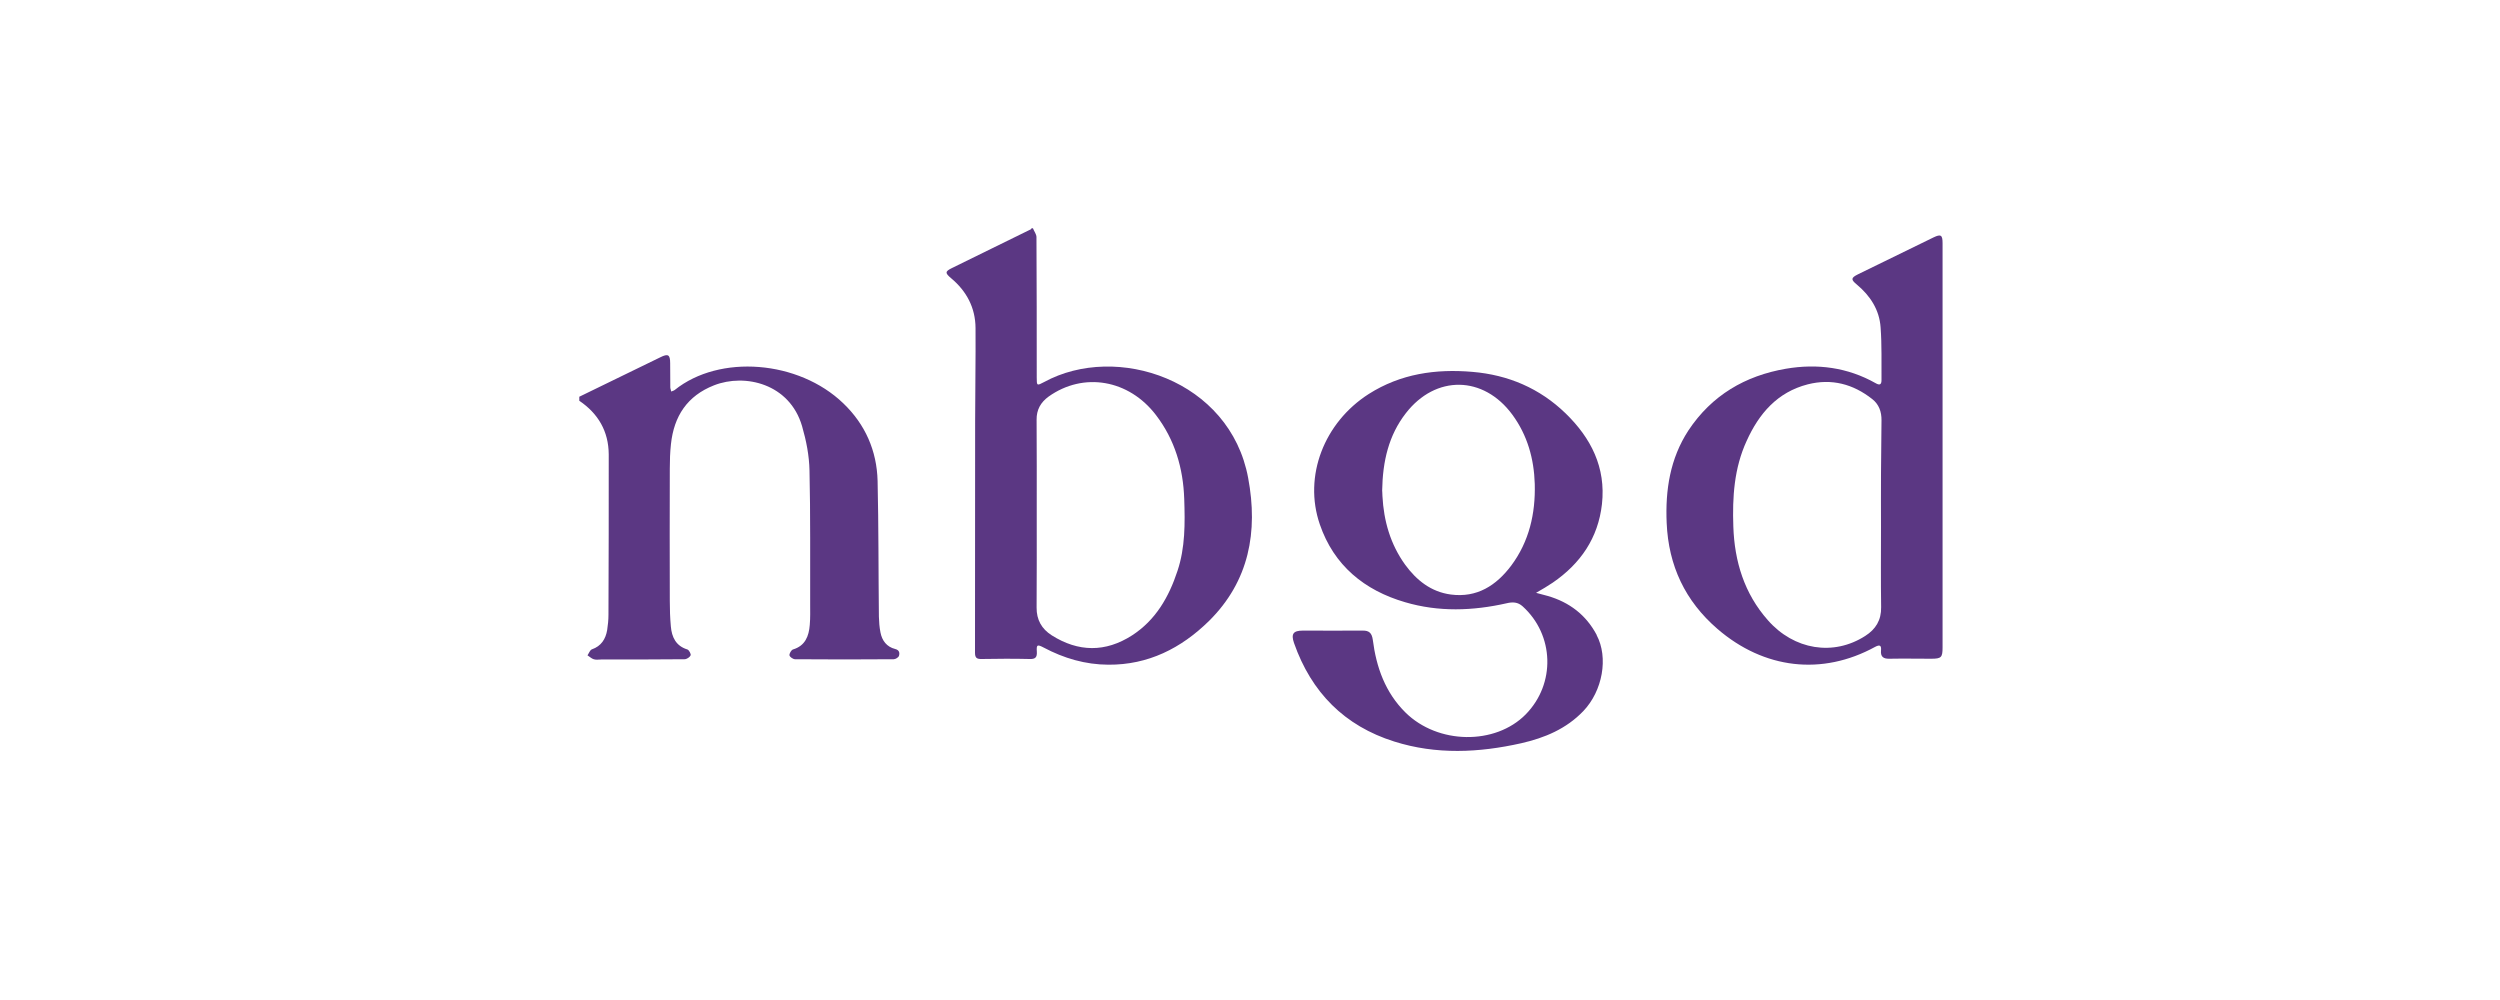 <?xml version="1.0" encoding="UTF-8"?>
<svg xmlns="http://www.w3.org/2000/svg" xmlns:xlink="http://www.w3.org/1999/xlink" width="100" zoomAndPan="magnify" viewBox="0 0 75 30" height="40" preserveAspectRatio="xMidYMid meet" version="1.0">
  <path fill="#5b3783" d="M 17.379 11.902 C 18.188 11.508 19 11.113 19.809 10.719 C 20.043 10.602 20.105 10.637 20.105 10.898 C 20.109 11.137 20.105 11.379 20.109 11.621 C 20.109 11.66 20.129 11.703 20.137 11.746 C 20.172 11.73 20.211 11.723 20.242 11.699 C 21.59 10.617 23.961 10.812 25.297 12.098 C 25.957 12.73 26.305 13.52 26.328 14.43 C 26.359 15.785 26.352 17.145 26.367 18.5 C 26.371 18.656 26.383 18.82 26.414 18.973 C 26.461 19.219 26.602 19.406 26.852 19.469 C 26.98 19.5 26.996 19.586 26.969 19.676 C 26.953 19.723 26.867 19.777 26.812 19.777 C 25.828 19.785 24.84 19.785 23.852 19.777 C 23.793 19.777 23.695 19.711 23.684 19.66 C 23.676 19.609 23.738 19.5 23.789 19.484 C 24.156 19.375 24.266 19.086 24.293 18.75 C 24.312 18.535 24.305 18.32 24.305 18.109 C 24.301 16.777 24.316 15.449 24.285 14.121 C 24.277 13.672 24.188 13.219 24.062 12.785 C 23.691 11.512 22.352 11.195 21.422 11.559 C 20.617 11.875 20.219 12.484 20.129 13.32 C 20.102 13.566 20.094 13.812 20.094 14.059 C 20.09 15.383 20.09 16.707 20.094 18.027 C 20.094 18.281 20.102 18.535 20.125 18.789 C 20.152 19.113 20.277 19.379 20.621 19.484 C 20.672 19.5 20.734 19.621 20.719 19.66 C 20.691 19.719 20.602 19.777 20.535 19.777 C 19.699 19.785 18.867 19.785 18.031 19.785 C 17.957 19.785 17.879 19.801 17.812 19.777 C 17.746 19.758 17.688 19.699 17.625 19.66 C 17.668 19.598 17.699 19.5 17.758 19.48 C 18.035 19.383 18.168 19.176 18.215 18.902 C 18.238 18.75 18.254 18.598 18.254 18.445 C 18.258 16.84 18.266 15.238 18.262 13.633 C 18.258 12.938 17.945 12.406 17.379 12.023 Z M 17.379 11.902 " fill-opacity="1" fill-rule="nonzero"></path>
  <path fill="#5b3783" d="M 37.445 14.34 C 36.902 11.398 33.496 10.277 31.324 11.461 C 31.105 11.578 31.102 11.574 31.102 11.324 C 31.102 9.922 31.102 8.52 31.094 7.113 C 31.094 7.027 31.023 6.938 30.988 6.848 L 30.945 6.848 C 30.941 6.859 30.938 6.875 30.926 6.879 C 30.137 7.27 29.344 7.652 28.555 8.043 C 28.348 8.145 28.348 8.191 28.535 8.348 C 28.996 8.734 29.262 9.23 29.266 9.84 C 29.273 10.777 29.254 11.711 29.254 12.648 C 29.254 14.961 29.254 17.27 29.25 19.582 C 29.25 19.738 29.305 19.773 29.449 19.77 C 29.926 19.762 30.402 19.758 30.883 19.77 C 31.055 19.777 31.117 19.727 31.105 19.547 C 31.09 19.336 31.121 19.328 31.309 19.426 C 31.918 19.75 32.562 19.938 33.25 19.941 C 34.445 19.949 35.434 19.449 36.27 18.629 C 37.477 17.434 37.746 15.949 37.445 14.34 Z M 35.324 17.129 C 35.066 17.914 34.668 18.605 33.961 19.062 C 33.164 19.574 32.352 19.566 31.551 19.059 C 31.25 18.867 31.094 18.594 31.098 18.223 C 31.105 17.289 31.102 16.352 31.102 15.418 C 31.102 14.484 31.105 13.535 31.098 12.594 C 31.094 12.289 31.223 12.07 31.457 11.898 C 32.504 11.152 33.863 11.383 34.68 12.453 C 35.246 13.195 35.496 14.047 35.527 14.969 C 35.551 15.695 35.559 16.426 35.324 17.129 Z M 35.324 17.129 " fill-opacity="1" fill-rule="nonzero"></path>
  <path fill="#5b3783" d="M 58.277 7.293 C 58.277 7.051 58.227 7.016 58.008 7.121 C 57.25 7.488 56.496 7.859 55.738 8.23 C 55.527 8.336 55.523 8.387 55.703 8.535 C 56.105 8.871 56.383 9.293 56.418 9.824 C 56.457 10.352 56.441 10.879 56.445 11.406 C 56.445 11.551 56.379 11.559 56.27 11.496 C 55.426 11.02 54.516 10.902 53.578 11.062 C 52.352 11.273 51.352 11.859 50.652 12.914 C 50.102 13.758 49.957 14.699 50 15.688 C 50.055 16.973 50.555 18.031 51.523 18.867 C 52.922 20.074 54.664 20.277 56.254 19.406 C 56.402 19.328 56.445 19.367 56.43 19.52 C 56.414 19.703 56.504 19.766 56.68 19.762 C 57.098 19.754 57.516 19.762 57.934 19.762 C 58.242 19.762 58.277 19.723 58.277 19.418 C 58.277 17.414 58.277 15.41 58.277 13.406 C 58.277 11.367 58.277 9.332 58.277 7.293 Z M 56.43 15.812 C 56.43 16.613 56.422 17.414 56.434 18.215 C 56.441 18.605 56.27 18.879 55.957 19.078 C 55.004 19.691 53.82 19.5 53.035 18.605 C 52.328 17.805 52.035 16.844 52 15.797 C 51.969 14.914 52.023 14.047 52.398 13.23 C 52.77 12.406 53.32 11.766 54.23 11.531 C 54.949 11.348 55.594 11.52 56.168 11.973 C 56.367 12.129 56.449 12.352 56.445 12.609 C 56.438 13.141 56.434 13.676 56.43 14.211 C 56.426 14.742 56.43 15.277 56.43 15.812 Z M 56.43 15.812 " fill-opacity="1" fill-rule="nonzero"></path>
  <path fill="#5b3783" d="M 47.902 19.051 C 47.582 18.445 47.078 18.066 46.434 17.879 C 46.328 17.848 46.219 17.82 46.082 17.785 C 46.191 17.723 46.27 17.676 46.348 17.629 C 46.426 17.582 46.504 17.531 46.582 17.48 C 47.414 16.91 47.945 16.141 48.059 15.121 C 48.18 14.023 47.73 13.141 46.969 12.402 C 46.191 11.648 45.246 11.246 44.172 11.156 C 43.074 11.062 42.02 11.211 41.062 11.82 C 39.723 12.676 39.098 14.285 39.594 15.73 C 40.016 16.965 40.934 17.711 42.152 18.066 C 43.156 18.363 44.184 18.328 45.199 18.098 C 45.379 18.055 45.535 18.059 45.68 18.191 C 46.629 19.051 46.672 20.512 45.773 21.43 C 44.859 22.359 43.137 22.336 42.164 21.375 C 41.559 20.777 41.289 20.02 41.184 19.195 C 41.156 18.992 41.074 18.914 40.879 18.918 C 40.281 18.922 39.684 18.918 39.086 18.918 C 38.797 18.918 38.727 19.016 38.82 19.289 C 39.34 20.773 40.336 21.777 41.828 22.246 C 43.09 22.645 44.367 22.582 45.637 22.297 C 46.34 22.137 46.988 21.867 47.5 21.332 C 48.078 20.727 48.258 19.727 47.898 19.051 Z M 45.336 16.969 C 44.887 17.566 44.309 17.938 43.527 17.836 C 42.934 17.758 42.496 17.41 42.152 16.938 C 41.711 16.324 41.512 15.629 41.473 14.879 C 41.473 14.809 41.465 14.734 41.465 14.715 C 41.48 13.836 41.66 13.059 42.176 12.395 C 43.07 11.242 44.504 11.262 45.371 12.441 C 45.824 13.059 46.02 13.762 46.043 14.52 C 46.066 15.41 45.875 16.246 45.336 16.969 Z M 45.336 16.969 " fill-opacity="1" fill-rule="nonzero"></path>
</svg>
